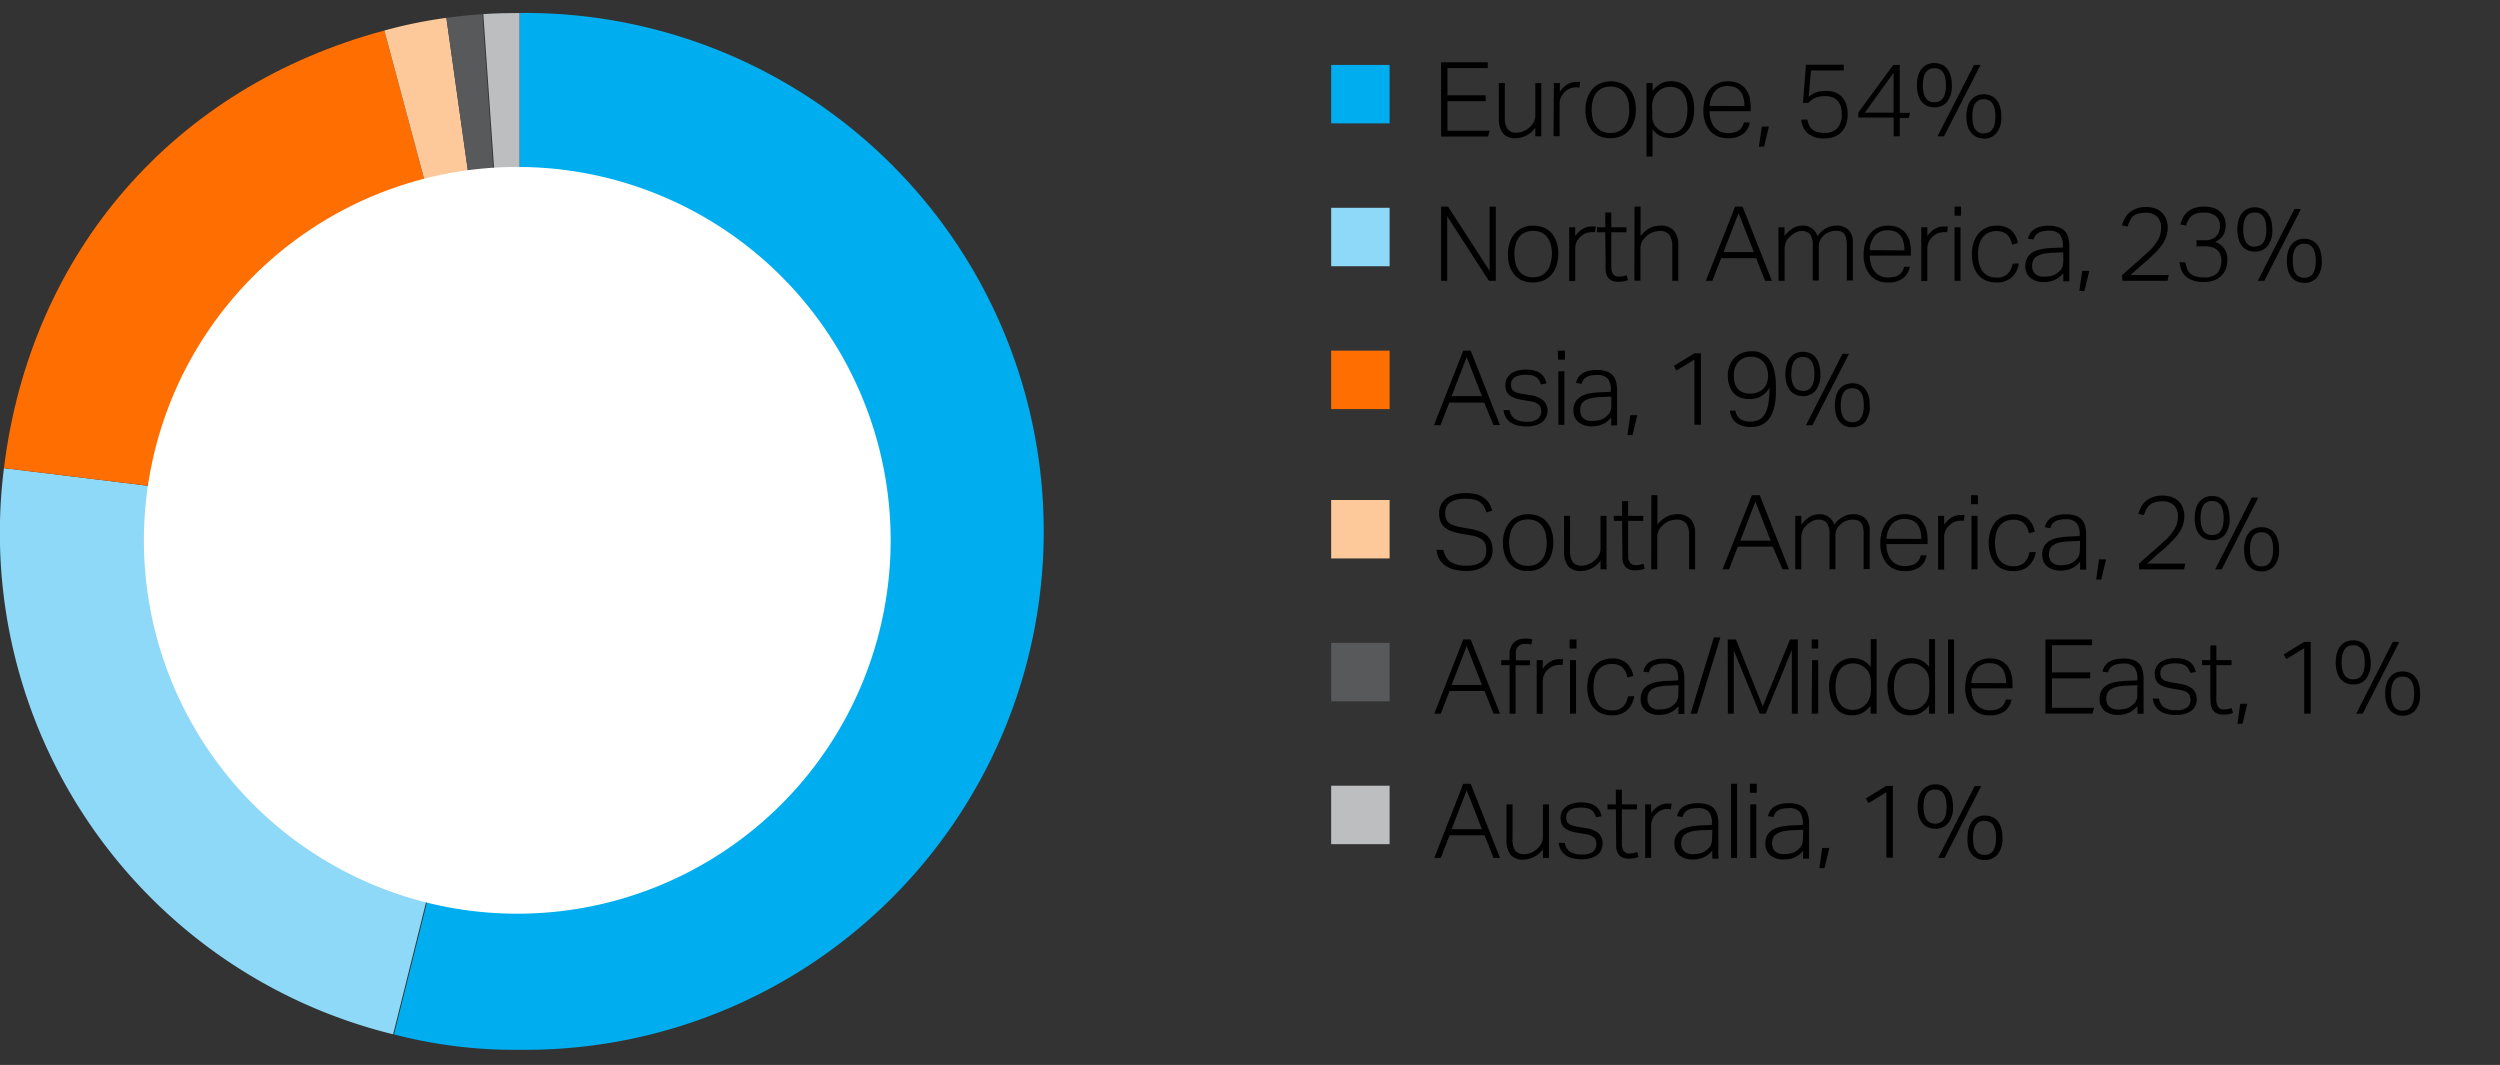 <svg xmlns="http://www.w3.org/2000/svg" width="385" height="164" viewBox="0 0 385 164"><rect x="0" y="0" width="385" height="164" fill="#333333" stroke="none"/><defs><style>.cls-1{fill:#00aeef}.cls-2{fill:#8ed8f8}.cls-3{fill:#ff6e00}.cls-4{fill:#fdc99b}.cls-5{fill:#58595b}.cls-6{fill:#bcbec0}</style></defs><g id="Graphic_AR19" data-name="Graphic / AR19"><path class="cls-1" d="M80 81.81V2a79.84 79.84 0 110 159.67 73.63 73.63 0 01-19.32-2.37z"/><path class="cls-2" d="M79.86 81.81l-19.32 77.47A79.49 79.49 0 01.61 72.09z"/><path class="cls-3" d="M79.86 81.81L.61 72.09C4.7 38.82 26.82 13.37 59.19 4.7z"/><path class="cls-4" d="M79.86 81.81L59.19 4.7a72.5 72.5 0 019.55-1.95z"/><path class="cls-5" d="M79.86 81.81L68.74 2.75c1.75-.24 3.79-.46 5.55-.58z"/><path class="cls-6" d="M80 81.81L74.43 2.17C76.19 2.05 78.24 2 80 2z"/><path d="M137.16 83.21a57.5 57.5 0 11-57.5-57.5 57.5 57.5 0 0157.5 57.5" fill="#fff"/></g><g id="en"><path class="cls-1" d="M214 19h-9v-9h9z"/><path class="cls-2" d="M214 41h-9v-9h9z"/><path class="cls-3" d="M214 63h-9v-9h9z"/><path class="cls-4" d="M214 86h-9v-9h9z"/><path class="cls-5" d="M214 108h-9v-9h9z"/><path class="cls-6" d="M214 130h-9v-9h9z"/><path d="M221.93 9.6h7.18v.88h-6.2v4.19h5.88v.92h-5.88v4.54h6.48l-.23.9h-7.23zM230.81 12.79h.93V18a3.2 3.2 0 00.41 1.86 1.59 1.59 0 001.4.57 2.68 2.68 0 001-.19 3.24 3.24 0 00.94-.58 3.38 3.38 0 00.71-.85 2.57 2.57 0 00.24-1.21v-4.81h.92V21h-.92v-1.32a3.8 3.8 0 01-3 1.6 2.38 2.38 0 01-2-.77 3.5 3.5 0 01-.61-2.24zM239.29 12.79h.93v1.34a3.88 3.88 0 011.13-1.13 2.66 2.66 0 011.36-.38h.29a1.35 1.35 0 01.33 0l-.11.88a2.55 2.55 0 00-.53-.05 2.58 2.58 0 00-.85.15 2.11 2.11 0 00-.81.52 2.49 2.49 0 00-.61.78 2.27 2.27 0 00-.24 1.08v5h-.93zM248 21.28a4.11 4.11 0 01-1.62-.3 3.21 3.21 0 01-1.2-.87 4 4 0 01-.76-1.37 5.91 5.91 0 01-.26-1.79 5.54 5.54 0 01.28-1.83 4.26 4.26 0 01.78-1.39 3.54 3.54 0 011.23-.89 4 4 0 011.61-.31 4.18 4.18 0 011.62.3 3.38 3.38 0 011.22.88 3.91 3.91 0 01.76 1.36 5.89 5.89 0 01.26 1.78 5.75 5.75 0 01-.27 1.82 4 4 0 01-.78 1.4 3.27 3.27 0 01-1.23.9 4.07 4.07 0 01-1.64.31zm0-.8a2.82 2.82 0 001.33-.28 2.54 2.54 0 00.9-.76 3.34 3.34 0 00.51-1.13 5.91 5.91 0 00.16-1.43 5.56 5.56 0 00-.16-1.38 3.34 3.34 0 00-.51-1.13 2.65 2.65 0 00-.9-.76 2.82 2.82 0 00-1.33-.28 2.86 2.86 0 00-1.32.28 2.44 2.44 0 00-.89.76 3.34 3.34 0 00-.51 1.13 6.18 6.18 0 00-.16 1.4 6.34 6.34 0 00.16 1.41 3.34 3.34 0 00.51 1.13 2.35 2.35 0 00.89.76 2.86 2.86 0 001.32.28zM253.56 12.79h.93V14a4.36 4.36 0 011.23-1.1 3.2 3.2 0 011.63-.39 3.51 3.51 0 011.58.33 3.12 3.12 0 011.1.9 4 4 0 01.66 1.36 6.6 6.6 0 01.21 1.7 6.06 6.06 0 01-.26 1.88 4.24 4.24 0 01-.74 1.4 3.23 3.23 0 01-1.16.88 3.8 3.8 0 01-1.53.3 3.62 3.62 0 01-1.45-.3 3.23 3.23 0 01-1.27-1.07v4.22h-.93zm.9 4.44a8.86 8.86 0 000 1 2.91 2.91 0 00.19.72 2.29 2.29 0 00.35.57 3.31 3.31 0 001.26.87 2.67 2.67 0 00.88.13 2.75 2.75 0 001.09-.2 2.11 2.11 0 00.86-.63 3 3 0 00.56-1.13 5.85 5.85 0 00.21-1.69 5.09 5.09 0 00-.23-1.68 3.1 3.1 0 00-.6-1.08 2 2 0 00-.83-.57 2.71 2.71 0 00-.91-.17 3.58 3.58 0 00-.9.11 2.58 2.58 0 00-.8.42 2.87 2.87 0 00-.87 1.05 3.56 3.56 0 00-.31 1.6zM269.46 18.87a2.75 2.75 0 01-1 1.74 3.66 3.66 0 01-2.37.67 3.46 3.46 0 01-2.76-1.14 4.69 4.69 0 01-1-3.15 6 6 0 01.28-1.92 4.21 4.21 0 01.78-1.4 3.34 3.34 0 011.19-.85 4.2 4.2 0 013.12 0 2.93 2.93 0 011.1.85 3.5 3.5 0 01.62 1.27 6.66 6.66 0 01.19 1.59v.59h-6.34a4.68 4.68 0 00.18 1.32 3.07 3.07 0 00.53 1.07 2.49 2.49 0 00.88.72 2.6 2.6 0 001.21.26 4 4 0 001.06-.12 2 2 0 00.72-.34 1.71 1.71 0 00.45-.52 2.77 2.77 0 00.27-.66zm-.81-2.53a4.71 4.71 0 00-.15-1.23 2.62 2.62 0 00-.44-1 2.08 2.08 0 00-.8-.63 2.87 2.87 0 00-1.19-.23 2.54 2.54 0 00-1.92.75 3.74 3.74 0 00-.86 2.31zM271.32 19.49h1.09l-.75 3.1h-.79zM278.33 18.42a3.63 3.63 0 00.3.93 1.87 1.87 0 00.52.63 2.31 2.31 0 00.79.37 4.32 4.32 0 001.09.12 2.53 2.53 0 001.91-.72 3.06 3.06 0 00.68-2.21 4.1 4.1 0 00-.13-1.08 2.24 2.24 0 00-.44-.87 2 2 0 00-.79-.58 3 3 0 00-1.18-.21 3.89 3.89 0 00-1.46.25 3.27 3.27 0 00-1.13.79h-.83l.46-5.87h5.82v.88h-5.05l-.35 4.05a5.72 5.72 0 01.56-.39 2.73 2.73 0 01.6-.28 3.22 3.22 0 01.68-.17 5.17 5.17 0 01.84-.06 3.87 3.87 0 011.53.28 2.89 2.89 0 011 .76 3.14 3.14 0 01.6 1.11 4.66 4.66 0 01.19 1.36 5.19 5.19 0 01-.24 1.64 3.3 3.3 0 01-.72 1.19 3.07 3.07 0 01-1.12.73 4.2 4.2 0 01-1.47.24 3.84 3.84 0 01-2.55-.74 3.16 3.16 0 01-1.05-2.15zM286.17 17.35l5.39-7.35h1v7.38h1.58l-.18.78h-1.4V21h-.93v-2.9h-5.44zm5.44 0v-6.13l-4.43 6.13zM297.9 16.53a2.67 2.67 0 01-1.08-.21 2.25 2.25 0 01-.85-.62 2.86 2.86 0 01-.56-1.07 4.89 4.89 0 01-.2-1.51 4.82 4.82 0 01.2-1.5 3 3 0 01.56-1.07 2.28 2.28 0 01.85-.63 2.88 2.88 0 012.16 0 2.2 2.2 0 01.85.63 3 3 0 01.55 1.07 4.82 4.82 0 01.2 1.5 3.79 3.79 0 01-.74 2.58 2.5 2.5 0 01-1.94.83zm0-.78c1.18 0 1.77-.88 1.77-2.63s-.59-2.62-1.77-2.62-1.78.87-1.78 2.62.59 2.63 1.78 2.63zm1.47 5.25h-1L304 10h1zm6.14.32a2.74 2.74 0 01-1.08-.21 2.36 2.36 0 01-.85-.63 3 3 0 01-.56-1.06 5.8 5.8 0 010-3 3.14 3.14 0 01.56-1.06 2.31 2.31 0 01.86-.63 2.72 2.72 0 011.07-.21 2.75 2.75 0 011.09.21 2.28 2.28 0 01.85.63 3.12 3.12 0 01.55 1.06 5.21 5.21 0 01.2 1.51 3.79 3.79 0 01-.74 2.57 2.49 2.49 0 01-1.95.85zm0-.79c1.19 0 1.78-.87 1.78-2.62s-.59-2.63-1.78-2.63-1.77.88-1.77 2.63.59 2.65 1.77 2.65zM221.93 31.82H223l6.4 9.89v-9.89h.95v11.42h-1.06l-6.42-9.92v9.92h-.94zM236.06 43.5a4.19 4.19 0 01-1.63-.3 3.4 3.4 0 01-1.2-.88 4.06 4.06 0 01-.75-1.36 5.61 5.61 0 01-.26-1.79 5.5 5.5 0 01.28-1.83 4.09 4.09 0 01.78-1.39 3.41 3.41 0 011.23-.89 4 4 0 011.61-.31 4.18 4.18 0 011.62.3 3.44 3.44 0 011.21.87 3.88 3.88 0 01.76 1.37 5.59 5.59 0 01.27 1.78 5.75 5.75 0 01-.27 1.82 4.13 4.13 0 01-.78 1.4 3.44 3.44 0 01-1.23.9 4.1 4.1 0 01-1.64.31zm0-.8a2.87 2.87 0 001.33-.28 2.53 2.53 0 00.89-.76 3 3 0 00.51-1.14 5.76 5.76 0 00.21-1.42 5.55 5.55 0 00-.17-1.38 2.93 2.93 0 00-.51-1.13 2.53 2.53 0 00-.89-.76 3.28 3.28 0 00-2.65 0 2.47 2.47 0 00-.9.76 3.24 3.24 0 00-.5 1.13 6.2 6.2 0 000 2.8 3.29 3.29 0 00.5 1.14 2.47 2.47 0 00.9.76 2.86 2.86 0 001.31.28zM241.66 35h.92v1.35a3.91 3.91 0 011.14-1.09 2.57 2.57 0 011.36-.38h.66l-.12.88a3.28 3.28 0 00-.52 0 2.58 2.58 0 00-.85.15 2.22 2.22 0 00-.82.52 2.73 2.73 0 00-.61.77 2.32 2.32 0 00-.24 1.08v5h-.92zM247.21 35.77h-1.28V35h1.28v-2.27h.93V35h2.33v.77h-2.33v5.4a2 2 0 00.25 1 1 1 0 00.9.42 3.44 3.44 0 00.7-.06 4.5 4.5 0 00.51-.15l.2.76a4 4 0 01-1.49.25 2.18 2.18 0 01-1.11-.24 1.65 1.65 0 01-.6-.63 2.48 2.48 0 01-.24-.9 9.43 9.43 0 010-1.08zM251.72 31.82h.93v4.53a4.36 4.36 0 011.43-1.23 3.63 3.63 0 011.62-.37 2.59 2.59 0 012.08.78 3.34 3.34 0 01.68 2.23v5.48h-.93V38a3 3 0 00-.47-1.86 1.79 1.79 0 00-1.47-.57 3.13 3.13 0 00-1 .18 2.78 2.78 0 00-1 .59 3.23 3.23 0 00-.72.85 2.57 2.57 0 00-.24 1.21v4.83h-.93zM267.21 31.82h1.15l4.51 11.42h-1.05l-1.38-3.48h-5.38l-1.36 3.48h-1zm2.88 7l-2.35-6-2.32 6zM273.88 35h.93v1.36a4.44 4.44 0 011.3-1.21 2.81 2.81 0 011.42-.4 2.25 2.25 0 012.35 1.61 4.22 4.22 0 011.31-1.19 3.26 3.26 0 011.62-.42 2.54 2.54 0 011.85.64 2.72 2.72 0 01.68 2v5.8h-.93v-5.42a4.33 4.33 0 00-.11-1.05 1.65 1.65 0 00-.3-.72 1.14 1.14 0 00-.53-.36 2.84 2.84 0 00-.75-.1 3.07 3.07 0 00-.84.14 2.49 2.49 0 00-.91.5 2.66 2.66 0 00-.63.74 1.9 1.9 0 00-.25 1v5.28h-.93v-5.41a2.72 2.72 0 00-.41-1.71 1.57 1.57 0 00-1.27-.5 2.12 2.12 0 00-.9.2 3.47 3.47 0 00-.84.57 4.24 4.24 0 00-.31.3 2.25 2.25 0 00-.3.42 2.62 2.62 0 00-.21.56 2.7 2.7 0 00-.09.73v4.88h-.93zM294.1 41.08a2.79 2.79 0 01-1 1.75 3.66 3.66 0 01-2.37.67 3.46 3.46 0 01-2.73-1.14 4.71 4.71 0 01-1-3.15 6 6 0 01.28-1.92 4 4 0 01.78-1.4 3.22 3.22 0 011.19-.85 3.64 3.64 0 011.49-.29 3.79 3.79 0 011.63.31 2.93 2.93 0 011.1.85 3.5 3.5 0 01.62 1.27 6.64 6.64 0 01.19 1.58v.6h-6.34a4.68 4.68 0 00.18 1.32 3.16 3.16 0 00.53 1.07 2.49 2.49 0 00.88.72 2.6 2.6 0 001.21.26 4 4 0 001.06-.12 2 2 0 00.72-.34 1.71 1.71 0 00.45-.52 2.68 2.68 0 00.27-.67zm-.81-2.52a4.84 4.84 0 00-.15-1.24 2.65 2.65 0 00-.44-1 2 2 0 00-.8-.64 3 3 0 00-1.19-.22 2.54 2.54 0 00-1.92.75 3.72 3.72 0 00-.86 2.31zM295.88 35h.93v1.35a3.88 3.88 0 011.13-1.09 2.57 2.57 0 011.36-.38h.66l-.11.88a3.4 3.4 0 00-.53 0 2.58 2.58 0 00-.85.15 2.11 2.11 0 00-.81.52 2.57 2.57 0 00-.61.77 2.32 2.32 0 00-.24 1.08v5h-.93zM301 31.82h1v1.39h-1zm0 3.18h.92v8.24H301zM310.9 40.56a3.59 3.59 0 01-1.1 2.16 3.38 3.38 0 01-2.35.78 4 4 0 01-1.6-.3 3 3 0 01-1.19-.86 3.9 3.9 0 01-.73-1.37 5.88 5.88 0 01-.26-1.8 5.77 5.77 0 01.27-1.83 4.07 4.07 0 01.77-1.39 3.34 3.34 0 011.21-.89 3.92 3.92 0 011.61-.31 3.25 3.25 0 012.17.69 3.44 3.44 0 011.06 2l-.9.23a3.51 3.51 0 00-.27-.83 2.09 2.09 0 00-.45-.66 1.93 1.93 0 00-.68-.43 2.54 2.54 0 00-1-.16 2.75 2.75 0 00-1.28.27 2.44 2.44 0 00-.88.74 3.17 3.17 0 00-.52 1.13 6.43 6.43 0 000 2.85 3.49 3.49 0 00.5 1.14 2.26 2.26 0 00.87.75 2.86 2.86 0 001.29.27 2.31 2.31 0 001.75-.58 3.09 3.09 0 00.75-1.56zM317.74 42.08a3.93 3.93 0 01-.5.5 3.16 3.16 0 01-.66.44 3.31 3.31 0 01-.8.3 3.74 3.74 0 01-1 .12 3.21 3.21 0 01-2.08-.63 2.19 2.19 0 01-.79-1.85 2.35 2.35 0 01.36-1.36 2.44 2.44 0 01.93-.84 4.42 4.42 0 011.33-.42 12.75 12.75 0 011.54-.15l1.6-.07v-.25a2.73 2.73 0 00-.47-1.78 2.13 2.13 0 00-1.69-.56 4.17 4.17 0 00-1 .1 2 2 0 00-.68.28 1.6 1.6 0 00-.43.43 1.8 1.8 0 00-.24.55l-.85-.13q.45-2 3.24-2A4.36 4.36 0 01317 35a2.28 2.28 0 011 .6 2.24 2.24 0 01.52 1 4.67 4.67 0 01.16 1.3v5.42h-.92zm0-3.22l-1.52.06a9.74 9.74 0 00-1.55.17 3 3 0 00-1 .39 1.37 1.37 0 00-.55.6 2.06 2.06 0 00-.17.86 1.73 1.73 0 00.42 1.21 2 2 0 001.48.45 4.63 4.63 0 001.05-.12 2.13 2.13 0 00.86-.39 3.35 3.35 0 00.47-.4 2 2 0 00.3-.42 1.77 1.77 0 00.17-.52 4.36 4.36 0 00.05-.67zM320.66 41.71h1.09l-.75 3.1h-.78zM326.79 42.38l1.29-1.14c.48-.44 1-.86 1.46-1.29s1-.9 1.44-1.3a8.6 8.6 0 001-1.15 4.68 4.68 0 00.62-1.13 3.72 3.72 0 00.2-1.22 2.33 2.33 0 00-.62-1.79 2.47 2.47 0 00-1.78-.6 3.86 3.86 0 00-1.16.16 2.29 2.29 0 00-.79.42 2.16 2.16 0 00-.45.66 8 8 0 00-.36.88l-.85-.17a5.51 5.51 0 01.39-1 3 3 0 01.69-.91 3.19 3.19 0 011.08-.66 4.26 4.26 0 011.57-.26 4 4 0 011.43.24 2.83 2.83 0 011 .65 2.88 2.88 0 01.65 1 3.43 3.43 0 01.23 1.25 4.34 4.34 0 01-.23 1.41 4.92 4.92 0 01-.68 1.3 9.07 9.07 0 01-1.16 1.34c-.47.46-1 1-1.66 1.5l-1 .89-1 .89h5.89l-.19.89h-6.93zM336.58 40.44a3.92 3.92 0 00.26 1 1.91 1.91 0 00.5.71 2.22 2.22 0 00.84.43 4.64 4.64 0 001.27.14 2.68 2.68 0 002-.65 3 3 0 00.46-2.91 1.71 1.71 0 00-.52-.71 2 2 0 00-.79-.39 3.92 3.92 0 00-1-.12h-1.34V37h1.34a2.33 2.33 0 001.65-.57 2.17 2.17 0 00.61-1.65 1.79 1.79 0 00-.66-1.53 2.88 2.88 0 00-1.81-.51 4.31 4.31 0 00-1.1.13 2.17 2.17 0 00-.76.38 1.83 1.83 0 00-.51.62 4.38 4.38 0 00-.36.87l-.87-.16a4.69 4.69 0 01.36-1 2.91 2.91 0 01.65-.88 3.11 3.11 0 011.07-.64 4.51 4.51 0 011.57-.24 4.57 4.57 0 011.51.23 2.86 2.86 0 011 .61 2.29 2.29 0 01.61.88 3.33 3.33 0 01-.2 2.72 3.13 3.13 0 01-1.23 1 2.73 2.73 0 011.89 2.76 3.92 3.92 0 01-.23 1.36 2.92 2.92 0 01-.7 1.08 3.17 3.17 0 01-1.14.72 4.48 4.48 0 01-1.56.25 4.65 4.65 0 01-1.8-.29 3 3 0 01-1.13-.73 2.5 2.5 0 01-.59-1 4.22 4.22 0 01-.21-1.07zM347.24 38.75a2.67 2.67 0 01-1.08-.21 2.36 2.36 0 01-.85-.62 2.93 2.93 0 01-.56-1.07 5.21 5.21 0 01-.2-1.51 5.09 5.09 0 01.2-1.5 3 3 0 01.56-1.07 2.31 2.31 0 01.86-.63 2.72 2.72 0 011.07-.21 2.79 2.79 0 011.09.21 2.28 2.28 0 01.85.63 3.37 3.37 0 01.55 1.07 5.09 5.09 0 01.2 1.5 3.79 3.79 0 01-.75 2.58 2.48 2.48 0 01-1.94.83zm0-.79c1.18 0 1.78-.87 1.78-2.62s-.6-2.62-1.78-2.62-1.78.87-1.78 2.62.6 2.66 1.78 2.66zm1.47 5.28h-1l5.63-11.05h1zm6.15.32a2.67 2.67 0 01-1.08-.2 2.28 2.28 0 01-.85-.63 2.81 2.81 0 01-.56-1.06 5.8 5.8 0 010-3 3 3 0 01.56-1.06 2.28 2.28 0 01.85-.63 2.88 2.88 0 012.16 0 2.2 2.2 0 01.85.63 3 3 0 01.55 1.06 4.89 4.89 0 01.2 1.51 3.74 3.74 0 01-.74 2.57 2.46 2.46 0 01-1.94.81zm0-.78c1.18 0 1.77-.87 1.77-2.62s-.59-2.63-1.77-2.63-1.78.88-1.78 2.63.59 2.62 1.78 2.62zM225.34 54h1.15L231 65.46h-1L228.57 62h-5.38l-1.36 3.48h-1zm2.88 7l-2.35-6-2.32 6zM232.51 63.18a1.88 1.88 0 00.81 1.36 3.55 3.55 0 001.83.4 2.5 2.5 0 001.69-.45 1.45 1.45 0 00.5-1.12 1.9 1.9 0 00-.07-.54 1 1 0 00-.24-.45 1.54 1.54 0 00-.53-.36 5.29 5.29 0 00-.89-.24l-1-.16a7.81 7.81 0 01-1.17-.27 2.88 2.88 0 01-.88-.42 1.74 1.74 0 01-.55-.66 2.3 2.3 0 01-.18-1 2 2 0 01.24-1 2.3 2.3 0 01.65-.74 3.22 3.22 0 011-.45 4.34 4.34 0 011.22-.16 4.8 4.8 0 011.42.17 2.69 2.69 0 01.93.45 2.23 2.23 0 01.56.67 4.47 4.47 0 01.31.82l-.85.18a3 3 0 00-.3-.65 1.58 1.58 0 00-.42-.47 2 2 0 00-.64-.28 4.35 4.35 0 00-1-.09 4 4 0 00-1.07.12 2 2 0 00-.7.33 1.08 1.08 0 00-.37.48 1.34 1.34 0 00-.12.56 1.72 1.72 0 00.07.52.85.85 0 00.25.4 1.71 1.71 0 00.54.31 5.38 5.38 0 00.9.22l1.27.21a3.93 3.93 0 011.93.78 2.24 2.24 0 01-.15 3.34 3.11 3.11 0 01-1 .5 4.72 4.72 0 01-1.36.18 6.68 6.68 0 01-1.39-.14 3.47 3.47 0 01-1.09-.45 2.36 2.36 0 01-.75-.79 2.73 2.73 0 01-.36-1.16zM239.91 54H241v1.39h-1.06zm.07 3.18h.93v8.24H240zM248.14 64.3a4.71 4.71 0 01-.5.5 3.16 3.16 0 01-.66.44 3.31 3.31 0 01-.8.3 3.74 3.74 0 01-1 .12 3.21 3.21 0 01-2.08-.63 2.22 2.22 0 01-.79-1.85 2.35 2.35 0 01.36-1.36 2.44 2.44 0 01.93-.84 4.42 4.42 0 011.33-.42 12.75 12.75 0 011.54-.15l1.6-.07v-.25a2.73 2.73 0 00-.47-1.78 2.12 2.12 0 00-1.69-.56 4.17 4.17 0 00-1 .1 2.11 2.11 0 00-.68.28 1.47 1.47 0 00-.43.43 2.48 2.48 0 00-.24.55l-.85-.13q.45-2 3.24-2a4.36 4.36 0 011.45.21 2.1 2.1 0 01.95.6 2.24 2.24 0 01.52 1 4.62 4.62 0 01.16 1.3v5.42h-.92zm0-3.22l-1.52.06a9.74 9.74 0 00-1.55.17 3 3 0 00-1 .39 1.37 1.37 0 00-.55.6 2.06 2.06 0 00-.17.86 1.73 1.73 0 00.42 1.21 2 2 0 001.48.45 4.57 4.57 0 001.05-.12 2.13 2.13 0 00.86-.39 3.35 3.35 0 00.47-.4 2 2 0 00.3-.42 1.77 1.77 0 00.17-.52 4.36 4.36 0 00.05-.67zM251.06 63.93h1.09L251.4 67h-.78zM260.94 55.38l-2.77 1.68-.4-.72 3.17-1.93h1v11h-1zM267.26 63.24a2 2 0 00.76 1.31 2.76 2.76 0 001.54.37 3 3 0 001.27-.26 2.15 2.15 0 00.93-.85 4.59 4.59 0 00.56-1.6 14.45 14.45 0 00.18-2.49 3.41 3.41 0 01-3.1 1.73 3.53 3.53 0 01-1.58-.31 2.9 2.9 0 01-1-.8 3.21 3.21 0 01-.56-1.16 5.13 5.13 0 01-.18-1.36 4.31 4.31 0 01.26-1.51 3.36 3.36 0 01.75-1.17 3.25 3.25 0 011.15-.76 3.82 3.82 0 011.5-.28 3.19 3.19 0 013 1.68 5.42 5.42 0 01.58 1.7 10.07 10.07 0 01.17 1.89v1.37a11.36 11.36 0 01-.15 1.43 6.73 6.73 0 01-.37 1.35 3.81 3.81 0 01-.67 1.14 3.1 3.1 0 01-1.07.8 3.91 3.91 0 01-1.56.29 3.73 3.73 0 01-2.25-.61 2.61 2.61 0 01-1-1.9zm2.27-2.62a3.36 3.36 0 001.06-.17 2.32 2.32 0 001.47-1.38 3 3 0 00.22-1.22 3.81 3.81 0 00-.15-1.05 2.86 2.86 0 00-.47-.94 2.3 2.3 0 00-.8-.67 2.4 2.4 0 00-1.14-.25 2.62 2.62 0 00-2 .76 3 3 0 00-.71 2.08 4.88 4.88 0 00.12 1.1 2.33 2.33 0 00.41.9 2 2 0 00.77.61 3 3 0 001.22.23zM277.64 61a2.74 2.74 0 01-1.08-.21 2.36 2.36 0 01-.85-.62 3.09 3.09 0 01-.56-1.07 5.21 5.21 0 01-.2-1.51 5.09 5.09 0 01.2-1.5 3.09 3.09 0 01.56-1.07 2.31 2.31 0 01.86-.63 2.72 2.72 0 011.07-.21 2.79 2.79 0 011.09.21 2.28 2.28 0 01.85.63 3.26 3.26 0 01.55 1.07 5.09 5.09 0 01.2 1.5 3.79 3.79 0 01-.75 2.58 2.48 2.48 0 01-1.94.83zm0-.79c1.18 0 1.78-.87 1.78-2.62s-.6-2.62-1.78-2.62-1.78.87-1.78 2.62.6 2.59 1.78 2.59zm1.47 5.28h-1l5.63-11h1zm6.15.32a2.85 2.85 0 01-1.08-.2 2.28 2.28 0 01-.85-.63 2.89 2.89 0 01-.56-1.06 5.8 5.8 0 010-3 3 3 0 01.56-1.06 2.18 2.18 0 01.85-.63 2.88 2.88 0 012.16 0 2 2 0 01.85.63 3 3 0 01.55 1.06 4.89 4.89 0 01.2 1.51 3.74 3.74 0 01-.74 2.57 2.46 2.46 0 01-1.94.78zm0-.78c1.18 0 1.77-.88 1.77-2.62s-.59-2.63-1.77-2.63-1.78.88-1.78 2.63.59 2.59 1.78 2.59zM222.3 84.69a2.78 2.78 0 001.1 1.85 4.58 4.58 0 002.53.57 4.43 4.43 0 001.43-.2 2.28 2.28 0 00.91-.51 1.86 1.86 0 00.48-.75 3 3 0 00.14-.91 3.1 3.1 0 00-.09-.76 1.71 1.71 0 00-.33-.66 2.16 2.16 0 00-.72-.52 4.76 4.76 0 00-1.21-.35l-1.43-.24a10.31 10.31 0 01-1.48-.37 3.64 3.64 0 01-1.09-.58 2.21 2.21 0 01-.68-.91 3.25 3.25 0 01-.23-1.32 2.66 2.66 0 01.32-1.36 3 3 0 01.88-1 4.16 4.16 0 011.3-.56 6.71 6.71 0 011.58-.18 6.08 6.08 0 011.79.23 3.55 3.55 0 011.18.62 2.81 2.81 0 01.72.87 5.05 5.05 0 01.4 1l-.89.26a5.67 5.67 0 00-.38-.89 2 2 0 00-.58-.66 2.68 2.68 0 00-.9-.42 5.59 5.59 0 00-1.33-.14 5.12 5.12 0 00-1.47.17 2.53 2.53 0 00-1 .46 1.7 1.7 0 00-.53.7 2.37 2.37 0 00-.16.88 2.93 2.93 0 00.11.83 1.52 1.52 0 00.39.61 2.2 2.2 0 00.73.43 5.8 5.8 0 001.14.3l1.62.29a8.1 8.1 0 011.49.42 3.39 3.39 0 011 .64 2.57 2.57 0 01.62.94 3.78 3.78 0 01.2 1.28 3.06 3.06 0 01-.26 1.24 2.79 2.79 0 01-.76 1 4 4 0 01-1.26.68 5.44 5.44 0 01-1.76.26 7.76 7.76 0 01-1.72-.18 4.1 4.1 0 01-1.39-.56 3.09 3.09 0 01-1-1 3.49 3.49 0 01-.48-1.52zM235.29 87.94a3.94 3.94 0 01-1.62-.31 3.1 3.1 0 01-1.2-.87 4 4 0 01-.76-1.37 5.86 5.86 0 01-.26-1.79 5.48 5.48 0 01.28-1.82 4.16 4.16 0 01.78-1.39 3.41 3.41 0 011.23-.89 4 4 0 011.61-.31 4.18 4.18 0 011.62.3 3.33 3.33 0 011.22.87 4 4 0 01.76 1.37 5.84 5.84 0 01.26 1.78 5.75 5.75 0 01-.27 1.82 4.06 4.06 0 01-.78 1.4 3.35 3.35 0 01-1.23.9 4.28 4.28 0 01-1.64.31zm0-.8a2.84 2.84 0 001.33-.28 2.65 2.65 0 00.9-.76 3.3 3.3 0 00.51-1.14 6.3 6.3 0 00.16-1.42 6.23 6.23 0 00-.16-1.39 3.29 3.29 0 00-.51-1.12 2.54 2.54 0 00-.9-.76 3.28 3.28 0 00-2.65 0 2.28 2.28 0 00-.89.76 3.29 3.29 0 00-.51 1.12 6.25 6.25 0 000 2.81 3.3 3.3 0 00.51 1.14 2.36 2.36 0 00.89.76 2.86 2.86 0 001.35.28zM240.86 79.44h.93v5.23a3.31 3.31 0 00.4 1.87 1.62 1.62 0 001.4.57 2.69 2.69 0 001-.2 3.12 3.12 0 00.95-.57 3.19 3.19 0 00.7-.86 2.52 2.52 0 00.24-1.21v-4.83h.93v8.24h-.93v-1.34a3.77 3.77 0 01-3 1.6 2.41 2.41 0 01-2-.77 3.52 3.52 0 01-.61-2.24zM249.8 80.21h-1.28v-.77h1.28v-2.27h.93v2.27h2.33v.77h-2.33v5.39a1.94 1.94 0 00.25 1 1 1 0 00.9.43 2.8 2.8 0 00.7-.07 4.25 4.25 0 00.52-.14l.19.75a4.21 4.21 0 01-.59.18 4.26 4.26 0 01-.9.08 2.11 2.11 0 01-1.1-.24 1.51 1.51 0 01-.6-.63 2.35 2.35 0 01-.25-.91v-1.07zM254.31 76.26h.93v4.53a4.34 4.34 0 011.43-1.23 3.64 3.64 0 011.63-.37 2.6 2.6 0 012.08.78 3.34 3.34 0 01.67 2.22v5.49h-.93v-5.23a3 3 0 00-.46-1.86 1.8 1.8 0 00-1.48-.57 3.17 3.17 0 00-1 .18 2.78 2.78 0 00-1 .59 3.08 3.08 0 00-.72.85 2.57 2.57 0 00-.24 1.21v4.83h-.93zM269.8 76.26h1.2l4.51 11.42h-1L273 84.19h-5.37l-1.36 3.49h-1zm2.88 7l-2.35-6-2.32 6zM276.47 79.44h.93v1.36a4.43 4.43 0 011.3-1.21 2.81 2.81 0 011.42-.4 2.48 2.48 0 011.51.42 2.44 2.44 0 01.84 1.19 4.2 4.2 0 011.31-1.19 3.29 3.29 0 011.62-.42 2.58 2.58 0 011.86.64 2.73 2.73 0 01.67 2v5.81H287v-5.43a4.48 4.48 0 00-.1-1.06 1.74 1.74 0 00-.32-.67 1.23 1.23 0 00-.54-.36 2.39 2.39 0 00-.75-.1 3 3 0 00-.84.13 2.52 2.52 0 00-.91.51 2.77 2.77 0 00-.63.73 2.07 2.07 0 00-.25 1v5.28h-.92v-5.44a2.71 2.71 0 00-.42-1.71 1.56 1.56 0 00-1.26-.5 2 2 0 00-.91.2 3.47 3.47 0 00-.84.57 4.16 4.16 0 00-.31.3 2.25 2.25 0 00-.3.42 3 3 0 00-.21.56 2.7 2.7 0 00-.09.73v4.88h-.93zM296.7 85.52a2.8 2.8 0 01-1 1.75 3.72 3.72 0 01-2.37.67 3.44 3.44 0 01-2.76-1.15 4.68 4.68 0 01-1-3.14 6 6 0 01.28-1.92 4.21 4.21 0 01.78-1.4 3.36 3.36 0 011.19-.86 3.8 3.8 0 011.49-.28 3.87 3.87 0 011.64.31 3 3 0 011.09.85 3.43 3.43 0 01.62 1.27 6.16 6.16 0 01.19 1.58v.59h-6.35a4.68 4.68 0 00.18 1.32 3.12 3.12 0 00.53 1.08 2.58 2.58 0 00.88.72 2.76 2.76 0 001.21.26 4 4 0 001.06-.12 2 2 0 00.72-.34 2 2 0 00.46-.52 2.67 2.67 0 00.26-.67zm-.82-2.52a5.32 5.32 0 00-.14-1.23 3 3 0 00-.45-1 2 2 0 00-.8-.63 2.87 2.87 0 00-1.19-.22 2.54 2.54 0 00-1.92.75 3.77 3.77 0 00-.86 2.3zM298.47 79.44h.93v1.35a3.67 3.67 0 011.14-1.09 2.55 2.55 0 011.36-.39h.65l-.11.88a3.49 3.49 0 00-.53 0 2.6 2.6 0 00-.85.16 2.19 2.19 0 00-.81.52 2.57 2.57 0 00-.61.77 2.32 2.32 0 00-.24 1.08v5h-.93zM303.54 76.26h1.06v1.39h-1.06zm.07 3.18h.93v8.24h-.93zM313.5 85a3.6 3.6 0 01-1.11 2.17 3.37 3.37 0 01-2.35.78 4 4 0 01-1.6-.3 3 3 0 01-1.18-.86 4 4 0 01-.74-1.37 6 6 0 01-.26-1.81 5.48 5.48 0 01.28-1.82 4 4 0 01.76-1.39 3.34 3.34 0 011.21-.89 4 4 0 011.61-.31 3.23 3.23 0 012.17.69 3.39 3.39 0 011.06 2l-.89.23a4.36 4.36 0 00-.28-.84 2.13 2.13 0 00-.44-.65 2 2 0 00-.68-.43 2.63 2.63 0 00-1-.16 2.78 2.78 0 00-1.28.27 2.53 2.53 0 00-.88.74 2.93 2.93 0 00-.51 1.13 6.43 6.43 0 000 2.85 3.23 3.23 0 00.49 1.13 2.45 2.45 0 00.87.76 2.86 2.86 0 001.29.27 2.3 2.3 0 001.75-.59 3 3 0 00.75-1.56zM320.33 86.51a4 4 0 01-.5.51 3.89 3.89 0 01-.65.44 3.56 3.56 0 01-.81.3 3.74 3.74 0 01-1 .11 3.22 3.22 0 01-2.08-.62 2.24 2.24 0 01-.78-1.86 2.39 2.39 0 01.35-1.36 2.49 2.49 0 01.93-.83 4.51 4.51 0 011.33-.42 12.72 12.72 0 011.55-.15l1.6-.07v-.25a2.71 2.71 0 00-.48-1.78 2.11 2.11 0 00-1.68-.56 4.06 4.06 0 00-1 .1 1.77 1.77 0 00-.68.28 1.39 1.39 0 00-.44.43 2.29 2.29 0 00-.24.55l-.84-.13c.29-1.34 1.37-2 3.23-2a4.65 4.65 0 011.45.2 2.32 2.32 0 011 .6 2.48 2.48 0 01.52 1 5.16 5.16 0 01.16 1.31v5.42h-.93zm0-3.21l-1.52.06a8.81 8.81 0 00-1.55.17 3.18 3.18 0 00-1 .38 1.52 1.52 0 00-.55.61 2.06 2.06 0 00-.17.86 1.69 1.69 0 00.43 1.21 2 2 0 001.48.45 4.55 4.55 0 001-.12 2.07 2.07 0 00.86-.39 3.35 3.35 0 00.47-.4 2.07 2.07 0 00.31-.42 1.75 1.75 0 00.16-.52 3.49 3.49 0 00.05-.68zM323.26 86.15h1.08l-.75 3.1h-.78zM329.38 86.82c.38-.33.81-.71 1.29-1.15s1-.86 1.47-1.28 1-.9 1.43-1.3a8.6 8.6 0 001-1.15 4.87 4.87 0 00.62-1.13 3.51 3.51 0 00.21-1.22 2.37 2.37 0 00-.63-1.8 2.49 2.49 0 00-1.77-.59 3.84 3.84 0 00-1.16.15 2.54 2.54 0 00-.8.43 2.19 2.19 0 00-.52.67 8 8 0 00-.36.88l-.84-.18a4.75 4.75 0 01.38-1 3.22 3.22 0 01.69-.92 3.57 3.57 0 011.08-.65 4.26 4.26 0 011.57-.26 4.2 4.2 0 011.43.23 3.13 3.13 0 011.05.66 2.91 2.91 0 01.64 1 3.39 3.39 0 01.23 1.25 4.34 4.34 0 01-.23 1.41 5.08 5.08 0 01-.68 1.3 9.61 9.61 0 01-1.16 1.34c-.47.46-1 1-1.66 1.5-.33.28-.68.57-1 .89l-1 .89h5.88l-.19.89h-6.93zM340.66 83.19a2.74 2.74 0 01-1.08-.21 2.33 2.33 0 01-.84-.63 2.81 2.81 0 01-.56-1.06 5.8 5.8 0 010-3 3 3 0 01.56-1.06 2.28 2.28 0 01.85-.63 2.72 2.72 0 011.07-.21 2.75 2.75 0 011.09.21 2.28 2.28 0 01.85.63 3.12 3.12 0 01.55 1.06 5.21 5.21 0 01.2 1.51 3.79 3.79 0 01-.74 2.57 2.49 2.49 0 01-1.95.82zm0-.79c1.19 0 1.78-.87 1.78-2.62s-.59-2.63-1.78-2.63-1.77.88-1.77 2.63.59 2.62 1.77 2.62zm1.48 5.28h-1l5.63-11.05h1zm6.14.32a2.67 2.67 0 01-1.08-.21 2.15 2.15 0 01-.85-.62 2.89 2.89 0 01-.56-1.06 5.33 5.33 0 01-.2-1.52 5.19 5.19 0 01.2-1.5 2.89 2.89 0 01.56-1.06 2.23 2.23 0 01.86-.64 2.91 2.91 0 011.07-.2 3 3 0 011.09.2 2.2 2.2 0 01.85.64 3.21 3.21 0 01.55 1.06 5.19 5.19 0 01.2 1.5 3.75 3.75 0 01-.75 2.58 2.48 2.48 0 01-1.94.83zm0-.78c1.18 0 1.78-.88 1.78-2.63s-.6-2.62-1.78-2.62-1.78.88-1.78 2.62.6 2.63 1.78 2.63zM225.34 98.48h1.15L231 109.9h-1l-1.38-3.49h-5.38l-1.36 3.49h-1zm2.88 7l-2.35-6-2.32 6zM232.47 102.43h-1.28v-.77h1.28v-.94a2.64 2.64 0 01.2-1.06 1.94 1.94 0 01.5-.73 2 2 0 01.73-.44 2.8 2.8 0 01.88-.14 3.82 3.82 0 01.61 0 3.68 3.68 0 01.6.14l-.19.78a3.46 3.46 0 00-.47-.11 3.33 3.33 0 00-.46 0 1.63 1.63 0 00-1 .32 1.42 1.42 0 00-.43 1.2v1h2.19v.77h-2.23v7.47h-.93zM236.65 101.66h.93V103a3.76 3.76 0 011.13-1.09 2.58 2.58 0 011.36-.39h.66l-.11.88a3.49 3.49 0 00-.53 0 2.58 2.58 0 00-.85.15 2.38 2.38 0 00-.81.52 2.74 2.74 0 00-.61.78 2.32 2.32 0 00-.24 1.08v5h-.93zM241.72 98.48h1.06v1.39h-1.06zm.06 3.18h.93v8.24h-.93zM251.67 107.21a3.67 3.67 0 01-1.1 2.17 3.38 3.38 0 01-2.35.78 4 4 0 01-1.6-.3 3.12 3.12 0 01-1.19-.86 4 4 0 01-.73-1.37 6 6 0 01-.26-1.81 5.75 5.75 0 01.27-1.82 4.12 4.12 0 01.77-1.4 3.35 3.35 0 011.21-.88 3.92 3.92 0 011.61-.31 3.2 3.2 0 012.16.69 3.37 3.37 0 011.07 2l-.9.23a3.75 3.75 0 00-.27-.84 2.35 2.35 0 00-.45-.65 1.88 1.88 0 00-.68-.43 2.56 2.56 0 00-1-.16 2.81 2.81 0 00-1.28.27 2.62 2.62 0 00-.88.74 3.25 3.25 0 00-.51 1.13 6.43 6.43 0 000 2.85 3.33 3.33 0 00.5 1.13 2.26 2.26 0 00.87.75 2.73 2.73 0 001.29.28 2.31 2.31 0 001.75-.59 3 3 0 00.74-1.56zM258.5 108.73a3.85 3.85 0 01-.49.51 3.61 3.61 0 01-.66.44 3.24 3.24 0 01-.81.3 3.62 3.62 0 01-1 .11 3.2 3.2 0 01-2.08-.62 2.23 2.23 0 01-.79-1.86 2.45 2.45 0 01.35-1.36 2.52 2.52 0 01.94-.83 4.42 4.42 0 011.33-.42 12.56 12.56 0 011.54-.15l1.6-.07v-.25a2.75 2.75 0 00-.47-1.78 2.13 2.13 0 00-1.69-.56 4.11 4.11 0 00-1 .1 2 2 0 00-.68.27 1.63 1.63 0 00-.43.44 1.7 1.7 0 00-.24.55l-.85-.13c.3-1.34 1.38-2 3.23-2a4.4 4.4 0 011.46.2 2.28 2.28 0 01.95.6 2.24 2.24 0 01.52 1 4.75 4.75 0 01.16 1.31v5.42h-.93zm0-3.21l-1.52.06a8.7 8.7 0 00-1.55.17 3.09 3.09 0 00-1 .38 1.45 1.45 0 00-.55.61 1.91 1.91 0 00-.17.86 1.73 1.73 0 00.42 1.21 2 2 0 001.48.45 4.7 4.7 0 001-.12 2.13 2.13 0 00.86-.39 3.35 3.35 0 00.47-.4 2 2 0 00.3-.42 1.77 1.77 0 00.17-.52 4.5 4.5 0 00.05-.68zM263.94 98.16h1l-3.59 11.74h-1zM266.07 98.48h1.27l4.12 10.29 4.2-10.29h1.2v11.42h-.92v-9.79q-.07.15-.51 1.23c-.13.31-.29.7-.48 1.18l-.71 1.74-1 2.43-1.33 3.21H271l-4-9.73v9.73h-.91zM279 98.48h1v1.39h-1zm.06 3.18h.94v8.24h-1zM288.07 108.67a4.15 4.15 0 01-1.21 1.09 3.25 3.25 0 01-1.65.4 3.38 3.38 0 01-1.58-.35 3.13 3.13 0 01-1.09-1 3.85 3.85 0 01-.64-1.37 6.15 6.15 0 01-.21-1.62 5 5 0 011-3.29 3.36 3.36 0 012.71-1.17 3.66 3.66 0 011.38.28 3.28 3.28 0 011.31 1.09v-4.3h.91v11.47h-.93zm.05-3.22a6.65 6.65 0 00-.06-1 3.1 3.1 0 00-.2-.72 1.87 1.87 0 00-.34-.56 3.74 3.74 0 00-.5-.46 3 3 0 00-.76-.42 2.84 2.84 0 00-.86-.12 2.78 2.78 0 00-1.09.2 2.08 2.08 0 00-.85.63 3.19 3.19 0 00-.57 1.12 5.83 5.83 0 00-.21 1.68 5.48 5.48 0 00.23 1.69 3.25 3.25 0 00.6 1.08 2 2 0 00.83.58 2.67 2.67 0 00.92.17 3.36 3.36 0 00.88-.11 2.73 2.73 0 00.81-.42 2.81 2.81 0 00.87-1.06 3.74 3.74 0 00.3-1.6zM297.06 108.67a4.25 4.25 0 01-1.2 1.09 3.32 3.32 0 01-1.66.4 3.41 3.41 0 01-1.58-.35 3.22 3.22 0 01-1.09-1 4 4 0 01-.64-1.37 6.15 6.15 0 01-.21-1.62 5 5 0 011-3.29 3.36 3.36 0 012.72-1.17 3.65 3.65 0 011.37.28 3.28 3.28 0 011.31 1.09v-4.3h.92v11.47h-.93zm.05-3.22a6.65 6.65 0 00-.06-1 3.12 3.12 0 00-.19-.72 1.89 1.89 0 00-.35-.56 3.74 3.74 0 00-.5-.46 3 3 0 00-.76-.42 2.84 2.84 0 00-.86-.12 2.78 2.78 0 00-1.09.2 2.08 2.08 0 00-.85.63 3.19 3.19 0 00-.57 1.12 5.83 5.83 0 00-.21 1.68 5.48 5.48 0 00.23 1.69 3.25 3.25 0 00.6 1.08 2 2 0 00.83.58 2.67 2.67 0 00.92.17 3.5 3.5 0 00.89-.11 2.69 2.69 0 00.8-.42 2.72 2.72 0 00.87-1.06 3.74 3.74 0 00.3-1.6zM300 98.48h.92v11.42H300zM309.77 107.74a2.8 2.8 0 01-1 1.75 3.7 3.7 0 01-2.36.67 3.41 3.41 0 01-2.76-1.15 4.64 4.64 0 01-1-3.14 6.17 6.17 0 01.28-1.92 4 4 0 01.79-1.4 3.33 3.33 0 011.18-.86 4.3 4.3 0 013.13 0 3 3 0 011.09.84 3.4 3.4 0 01.62 1.28 6.16 6.16 0 01.19 1.58v.61h-6.33a4.68 4.68 0 00.17 1.32 3.4 3.4 0 00.53 1.08 2.45 2.45 0 00.88.71 2.64 2.64 0 001.22.27 4 4 0 001.05-.12 2.19 2.19 0 00.72-.34 1.87 1.87 0 00.46-.52 2.67 2.67 0 00.26-.67zm-.82-2.53a5.26 5.26 0 00-.14-1.23 3 3 0 00-.45-1 2 2 0 00-.8-.63 2.86 2.86 0 00-1.18-.22 2.54 2.54 0 00-1.92.75 3.77 3.77 0 00-.87 2.3zM315 98.48h7.18v.88H316v4.19h5.88v.91H316V109h6.48l-.23.89H315zM329.16 108.73a4 4 0 01-.5.51 3.89 3.89 0 01-.65.44 3.56 3.56 0 01-.81.3 3.69 3.69 0 01-1 .11 3.22 3.22 0 01-2.08-.62 2.25 2.25 0 01-.78-1.86 2.37 2.37 0 01.35-1.36 2.44 2.44 0 01.94-.83A4.35 4.35 0 01326 105a12.72 12.72 0 011.55-.15l1.6-.07v-.25a2.75 2.75 0 00-.47-1.78 2.14 2.14 0 00-1.69-.56 4.06 4.06 0 00-1 .1 2 2 0 00-.68.27 1.5 1.5 0 00-.43.44 1.7 1.7 0 00-.24.55l-.85-.13c.3-1.34 1.37-2 3.23-2a4.44 4.44 0 011.46.2 2.19 2.19 0 011.47 1.56 5.16 5.16 0 01.16 1.31v5.42h-.93zm0-3.21l-1.52.06a8.81 8.81 0 00-1.55.17 3.28 3.28 0 00-1 .38 1.52 1.52 0 00-.55.61 2.06 2.06 0 00-.17.86 1.69 1.69 0 00.43 1.21 2 2 0 001.48.45 4.7 4.7 0 001.05-.12 2.09 2.09 0 00.85-.39 3.35 3.35 0 00.47-.4 1.75 1.75 0 00.31-.42 2.12 2.12 0 00.17-.52 4.61 4.61 0 000-.68zM332.5 107.61a1.9 1.9 0 00.82 1.36 3.41 3.41 0 001.82.4 2.59 2.59 0 001.7-.44 1.47 1.47 0 00.5-1.12 2.21 2.21 0 00-.07-.54 1 1 0 00-.25-.46 1.48 1.48 0 00-.52-.35 5.29 5.29 0 00-.89-.24l-1-.16a8.26 8.26 0 01-1.18-.27 3.27 3.27 0 01-.88-.42 1.72 1.72 0 01-.54-.66 2.33 2.33 0 01-.18-1 2 2 0 01.24-1 2.1 2.1 0 01.65-.74 3.23 3.23 0 011-.46 4.69 4.69 0 011.22-.15 5.24 5.24 0 011.42.16 2.93 2.93 0 01.92.46 2.09 2.09 0 01.56.67 3.88 3.88 0 01.32.82l-.85.17a3.82 3.82 0 00-.3-.64 1.47 1.47 0 00-.42-.47 2.1 2.1 0 00-.64-.28 4.35 4.35 0 00-1-.09 4 4 0 00-1.07.12 2 2 0 00-.7.32 1.23 1.23 0 00-.38.48 1.55 1.55 0 00-.11.56 1.64 1.64 0 00.07.52.81.81 0 00.25.41 1.71 1.71 0 00.54.31 6.59 6.59 0 00.9.22l1.27.21a4.07 4.07 0 011.93.77 2.1 2.1 0 01.64 1.69 2.16 2.16 0 01-.2.91 2 2 0 01-.59.75 2.9 2.9 0 01-1 .49 4.38 4.38 0 01-1.36.19 6 6 0 01-1.39-.15 3 3 0 01-1.09-.45 2.46 2.46 0 01-.76-.78 2.73 2.73 0 01-.35-1.17zM340.39 102.43h-1.28v-.77h1.28v-2.27h.93v2.27h2.34v.77h-2.34v5.39a1.86 1.86 0 00.26 1 .94.94 0 00.89.43 2.94 2.94 0 00.71-.07 4.6 4.6 0 00.51-.14l.19.75a3.57 3.57 0 01-1.49.26 2.11 2.11 0 01-1.1-.24 1.51 1.51 0 01-.6-.63 2.4 2.4 0 01-.25-.91c0-.34-.05-.7-.05-1.07zM345 108.37h1.09l-.75 3.1h-.78zM354.85 99.82l-2.76 1.68-.4-.72 3.16-1.93h1v11.05h-1zM362.39 105.41a2.74 2.74 0 01-1.08-.21 2.36 2.36 0 01-.85-.63 3 3 0 01-.56-1.06 5.8 5.8 0 010-3 3.14 3.14 0 01.56-1.06 2.31 2.31 0 01.86-.63 2.72 2.72 0 011.07-.21 2.75 2.75 0 011.09.21 2.28 2.28 0 01.85.63 3.12 3.12 0 01.55 1.06 5.21 5.21 0 01.2 1.51 3.74 3.74 0 01-.75 2.57 2.46 2.46 0 01-1.94.82zm0-.79c1.18 0 1.78-.87 1.78-2.62s-.6-2.63-1.78-2.63-1.78.88-1.78 2.63.6 2.62 1.78 2.62zm1.47 5.28h-1l5.63-11.05h1zm6.15.32a2.67 2.67 0 01-1.08-.21 2.25 2.25 0 01-.85-.62 2.89 2.89 0 01-.56-1.06 5.33 5.33 0 01-.2-1.52 5.19 5.19 0 01.2-1.5 2.89 2.89 0 01.56-1.06 2.2 2.2 0 01.85-.64 2.77 2.77 0 011.08-.2 2.73 2.73 0 011.08.2 2.06 2.06 0 01.85.64 2.88 2.88 0 01.55 1.06 4.87 4.87 0 01.2 1.5 3.77 3.77 0 01-.74 2.58 2.5 2.5 0 01-1.95.83zm0-.78c1.18 0 1.77-.88 1.77-2.63s-.59-2.62-1.77-2.62-1.78.87-1.78 2.62.59 2.63 1.77 2.63zM225.34 120.7h1.15l4.51 11.42h-1l-1.38-3.49h-5.38l-1.36 3.49h-1zm2.88 7l-2.35-6-2.32 6zM232 123.88h.93v5.23a3.31 3.31 0 00.4 1.87 1.64 1.64 0 001.4.56 2.77 2.77 0 001-.19 3.43 3.43 0 00.94-.57 3.35 3.35 0 00.7-.86 2.55 2.55 0 00.24-1.21v-4.83h.93v8.24h-.93v-1.34a3.8 3.8 0 01-3 1.6 2.41 2.41 0 01-2-.77 3.52 3.52 0 01-.61-2.24zM241 129.83a1.9 1.9 0 00.82 1.36 3.41 3.41 0 001.82.4 2.53 2.53 0 001.7-.45 1.44 1.44 0 00.5-1.12 2.19 2.19 0 00-.07-.53 1 1 0 00-.25-.46 1.48 1.48 0 00-.52-.35 3.89 3.89 0 00-.89-.24l-1-.16a9.89 9.89 0 01-1.18-.27 3 3 0 01-.88-.43 1.62 1.62 0 01-.54-.65 2.33 2.33 0 01-.18-1 2 2 0 01.24-1 2.1 2.1 0 01.65-.74 3.23 3.23 0 011-.46 4.68 4.68 0 011.22-.16 5.21 5.21 0 011.42.17 2.73 2.73 0 01.92.46 2 2 0 01.56.67 3.88 3.88 0 01.32.82l-.85.17a4.37 4.37 0 00-.3-.65 1.54 1.54 0 00-.42-.46 1.88 1.88 0 00-.64-.28 4.29 4.29 0 00-1-.1 4 4 0 00-1.07.12 2 2 0 00-.7.33 1.23 1.23 0 00-.38.48 1.55 1.55 0 00-.11.56 1.68 1.68 0 00.07.52.81.81 0 00.25.41 1.53 1.53 0 00.54.3 5.27 5.27 0 00.9.23l1.27.21a4 4 0 011.93.77 2.1 2.1 0 01.64 1.69 2.19 2.19 0 01-.2.91 2 2 0 01-.59.75 3.1 3.1 0 01-1 .49 4.7 4.7 0 01-1.36.19 6 6 0 01-1.39-.15 3 3 0 01-1.09-.45 2.46 2.46 0 01-.76-.78 2.73 2.73 0 01-.35-1.17zM248.84 124.65h-1.28v-.77h1.28v-2.27h.93v2.27h2.33v.77h-2.33V130a1.94 1.94 0 00.25 1 1 1 0 00.9.43 3.36 3.36 0 00.7-.07 4.25 4.25 0 00.52-.14l.19.75c-.16.06-.36.12-.59.18a4.26 4.26 0 01-.9.08 2.11 2.11 0 01-1.1-.24 1.48 1.48 0 01-.6-.64 2.3 2.3 0 01-.25-.9v-1.07zM253.35 123.88h.93v1.34a3.64 3.64 0 011.14-1.08 2.55 2.55 0 011.36-.39h.65l-.11.88a3.49 3.49 0 00-.53-.05 2.63 2.63 0 00-.85.15 2.48 2.48 0 00-.81.52 2.74 2.74 0 00-.61.78 2.27 2.27 0 00-.24 1.08v5h-.93zM263.69 131a4.76 4.76 0 01-.5.51 3.89 3.89 0 01-.65.44 4.85 4.85 0 01-.81.3 4.17 4.17 0 01-1 .11 3.28 3.28 0 01-2.08-.62 2.25 2.25 0 01-.78-1.86 2.37 2.37 0 01.35-1.36 2.49 2.49 0 01.93-.83 4.51 4.51 0 011.33-.42 15 15 0 011.55-.16l1.6-.06v-.26a2.68 2.68 0 00-.48-1.77 2.07 2.07 0 00-1.68-.56 4.68 4.68 0 00-1 .09 2.14 2.14 0 00-.68.28 1.67 1.67 0 00-.44.44 2.29 2.29 0 00-.24.55l-.84-.13c.29-1.34 1.37-2 3.23-2a4.36 4.36 0 011.45.21 2.32 2.32 0 011 .6 2.35 2.35 0 01.52 1 5.16 5.16 0 01.16 1.31v5.42h-.93zm0-3.21l-1.52.06a8.81 8.81 0 00-1.55.17 3.18 3.18 0 00-1 .38 1.52 1.52 0 00-.55.61 2.06 2.06 0 00-.17.86 1.65 1.65 0 00.43 1.2 1.93 1.93 0 001.48.46 4.55 4.55 0 001-.12 2.07 2.07 0 00.86-.39 3.35 3.35 0 00.47-.4 1.62 1.62 0 00.31-.43 1.59 1.59 0 00.16-.52 3.33 3.33 0 00.05-.67zM266.58 120.7h.93v11.42h-.93zM269.48 120.7h1.06v1.39h-1.06zm.06 3.18h.93v8.24h-.93zM277.7 131a3.85 3.85 0 01-.49.51 3.61 3.61 0 01-.66.44 4.27 4.27 0 01-.81.3 4.08 4.08 0 01-1 .11 3.26 3.26 0 01-2.08-.62 2.23 2.23 0 01-.79-1.86 2.45 2.45 0 01.35-1.36 2.52 2.52 0 01.94-.83 4.42 4.42 0 011.33-.42 14.84 14.84 0 011.54-.16l1.6-.06v-.26a2.74 2.74 0 00-.47-1.77 2.1 2.1 0 00-1.69-.56 4.74 4.74 0 00-1 .09 2.24 2.24 0 00-.68.28 1.63 1.63 0 00-.43.44 1.7 1.7 0 00-.24.55l-.85-.13c.3-1.34 1.38-2 3.23-2a4.38 4.38 0 011.46.21 2.28 2.28 0 01.95.6 2.24 2.24 0 01.52 1 4.75 4.75 0 01.16 1.31v5.42h-.93zm0-3.21l-1.52.06a8.7 8.7 0 00-1.55.17 3.09 3.09 0 00-1 .38 1.45 1.45 0 00-.55.61 1.91 1.91 0 00-.17.86 1.69 1.69 0 00.42 1.2 1.94 1.94 0 001.48.46 4.7 4.7 0 001-.12 2.13 2.13 0 00.86-.39 3.35 3.35 0 00.47-.4 1.84 1.84 0 00.3-.43 1.59 1.59 0 00.17-.52 4.27 4.27 0 00.05-.67zM280.63 130.58h1.09l-.75 3.11h-.79zM290.5 122l-2.76 1.68-.4-.72 3.16-1.94h1v11.06h-1zM298 127.62a2.92 2.92 0 01-1.08-.2 2.28 2.28 0 01-.85-.63 3 3 0 01-.56-1.06 5.8 5.8 0 010-3 3.14 3.14 0 01.56-1.06 2.21 2.21 0 01.93-.67 2.72 2.72 0 011.07-.21 2.79 2.79 0 011.09.21 2.18 2.18 0 01.85.63 3.31 3.31 0 01.55 1.06 5.21 5.21 0 01.2 1.51 3.74 3.74 0 01-.75 2.57 2.45 2.45 0 01-2.01.85zm0-.78c1.18 0 1.78-.87 1.78-2.62s-.6-2.63-1.78-2.63-1.78.88-1.78 2.63.64 2.62 1.78 2.62zm1.47 5.28h-1l5.63-11.06h1zm6.15.32a2.67 2.67 0 01-1.08-.21 2.25 2.25 0 01-.85-.62 2.86 2.86 0 01-.56-1.07A4.89 4.89 0 01303 129a4.82 4.82 0 01.2-1.5 3 3 0 01.56-1.07 2.28 2.28 0 01.85-.63 2.88 2.88 0 012.16 0 2.2 2.2 0 01.85.63 3 3 0 01.55 1.07 4.82 4.82 0 01.2 1.5 3.79 3.79 0 01-.74 2.58 2.5 2.5 0 01-1.97.86zm0-.78c1.18 0 1.77-.88 1.77-2.63s-.59-2.62-1.77-2.62-1.78.87-1.78 2.62.63 2.63 1.82 2.63z"/></g></svg>